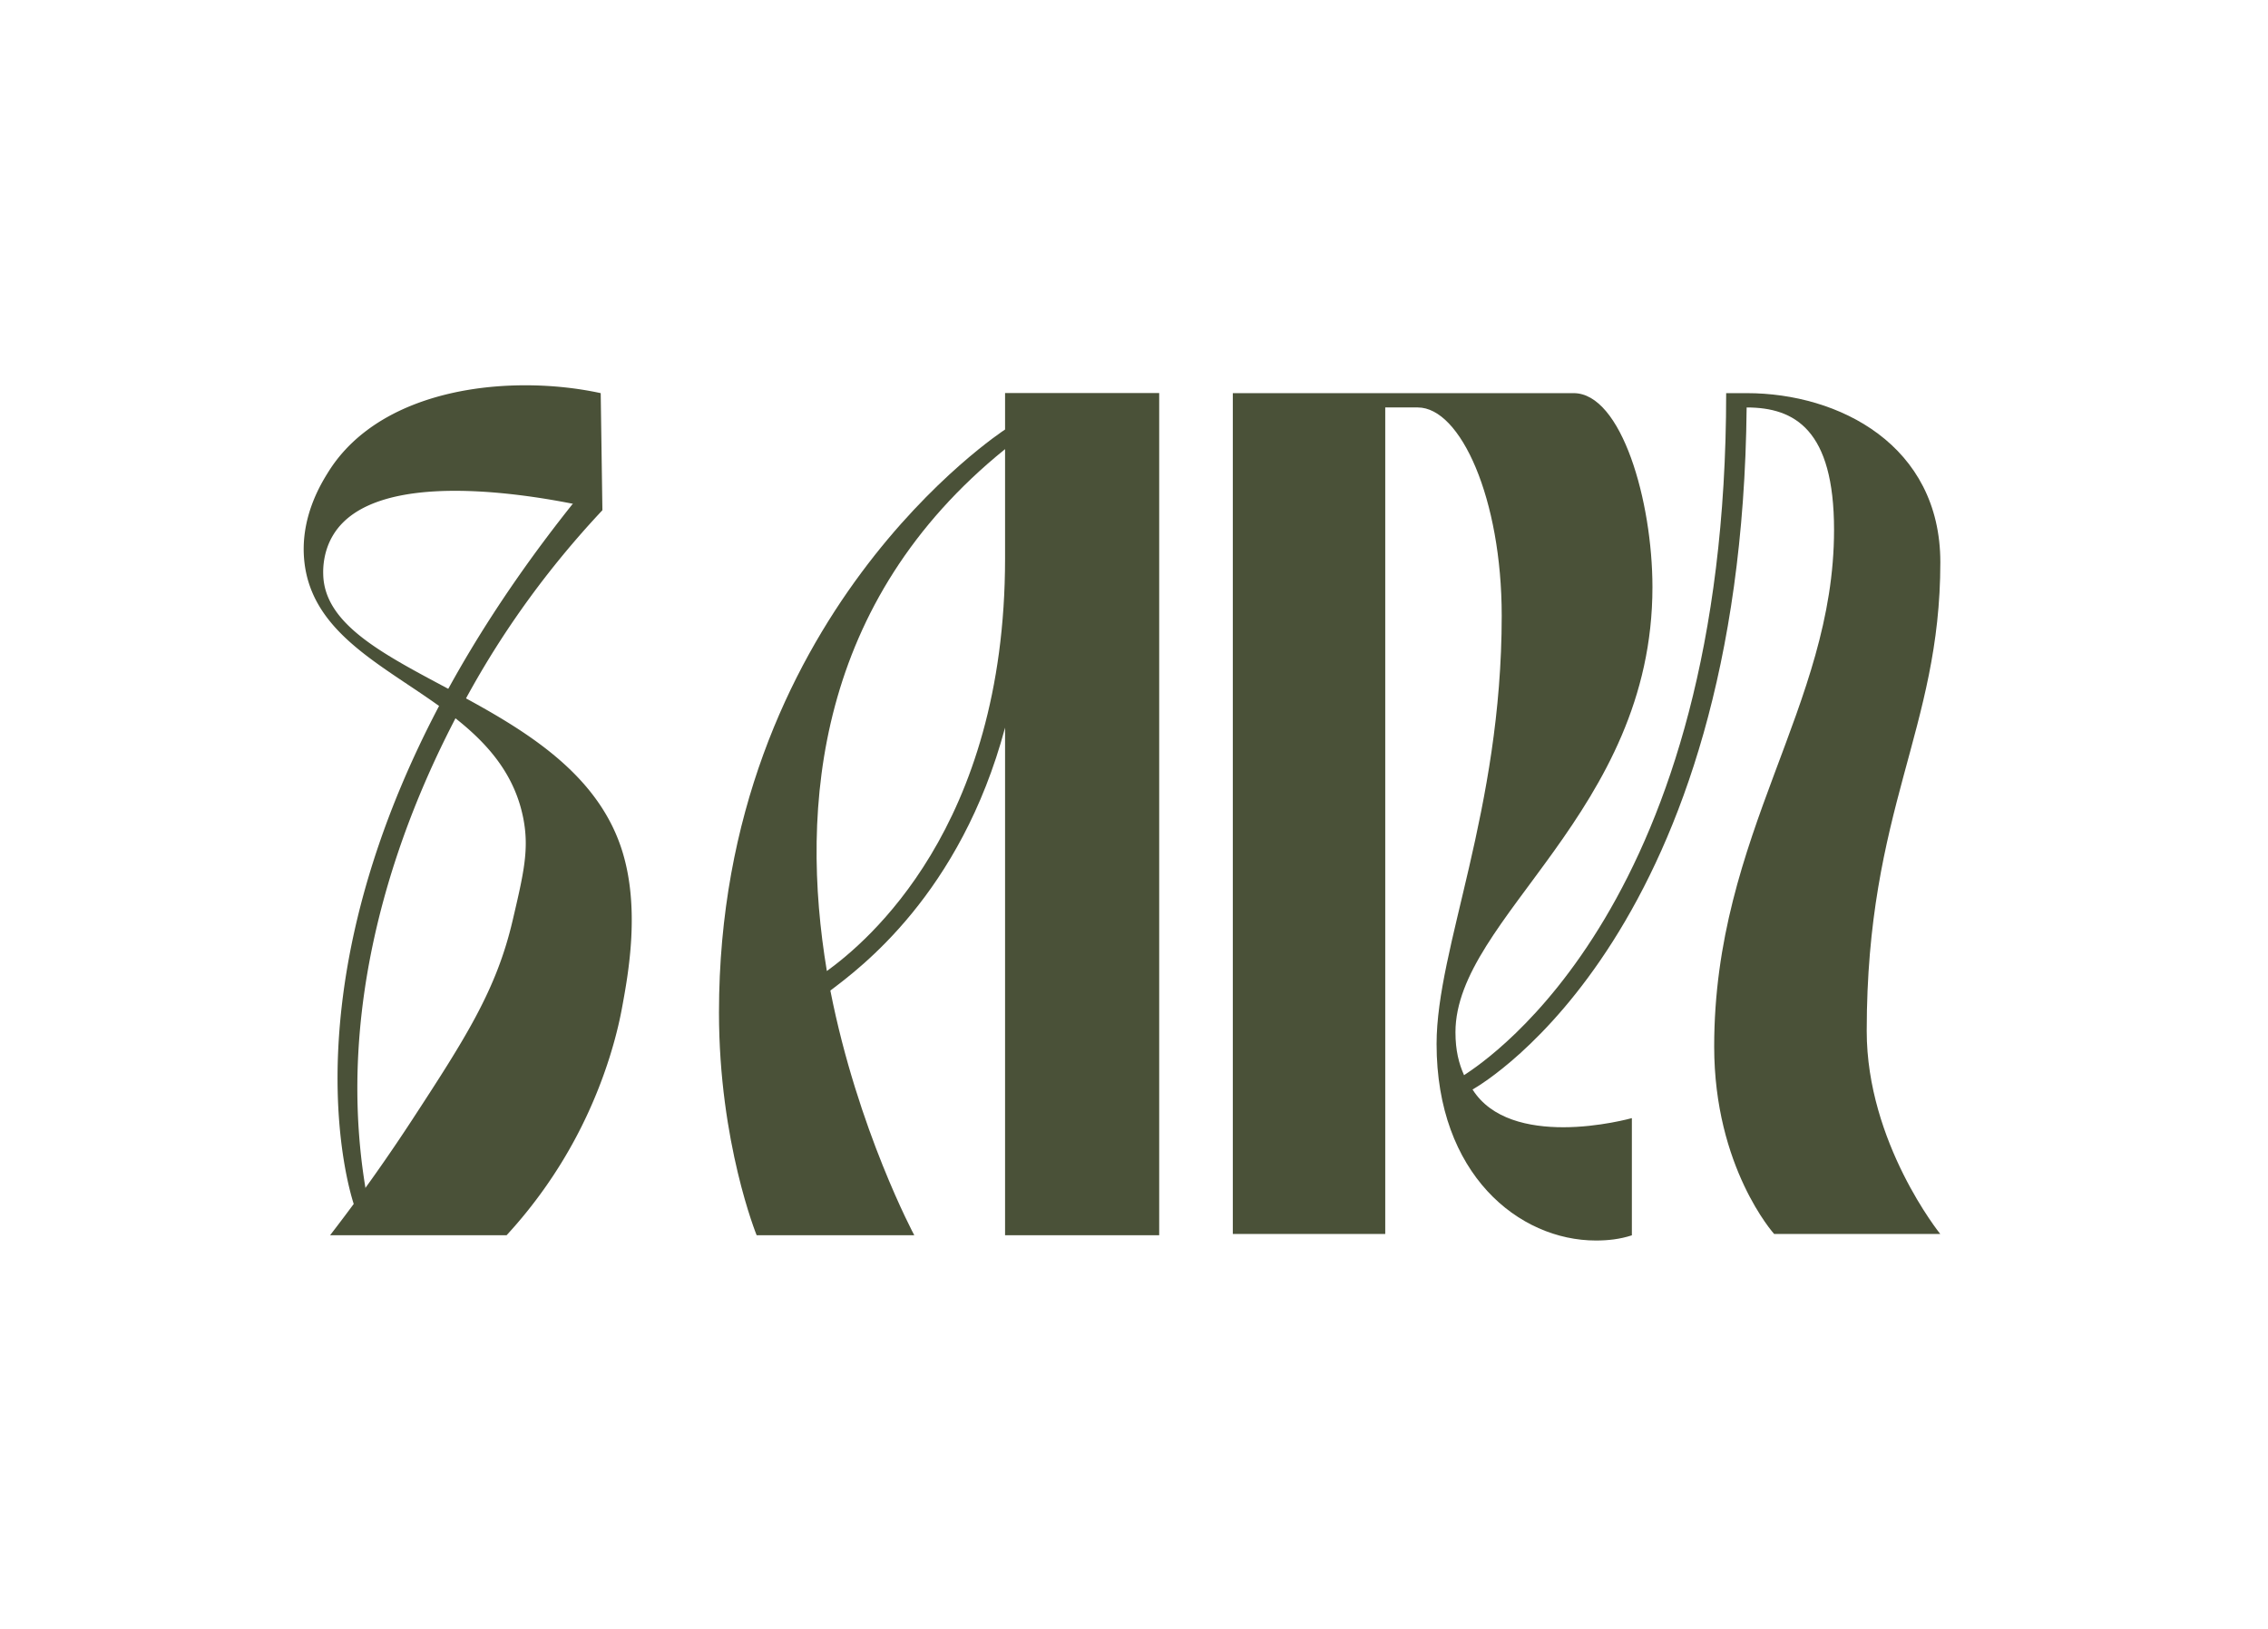<?xml version="1.0" encoding="UTF-8"?>
<svg data-bbox="28.63 36.33 154.29 80.64" viewBox="0 0 213.81 153.61" xmlns="http://www.w3.org/2000/svg" data-type="color">
    <g>
        <path d="M58.63 95.08c-.27 1.45-1.27 6.4-4.33 12.16a44.4 44.4 0 0 1-6.54 9.23H31.12c3.3-4.27 5.85-8 7.67-10.78 5.13-7.86 8.01-12.35 9.54-18.91 1.05-4.48 1.57-6.72 1-9.63C46.93 65 29.95 63.99 28.7 53.02c-.48-4.21 1.63-7.52 2.29-8.58 3.65-5.79 11.14-8.11 18.54-8.11 2.42 0 4.84.25 7.1.74l.16 11.05s-7.11-1.84-13.89-1.84c-4.81 0-9.52.93-11.48 4.15-.99 1.62-.96 3.29-.95 3.7.17 9.67 23.26 11.31 28.09 25.81 1.85 5.55.67 11.9.07 15.14" fill="#4a5138" data-color="1"/>
        <path d="M109.28 37.07v79.4H94.75V68.61c-4.2 15.71-13.72 22.71-16.47 24.79 2.58 13.13 7.91 23.07 7.91 23.07H71.33s-3.55-8.71-3.55-20.99c0-37.43 26.8-54.86 26.97-54.98v-3.44h14.53zM94.75 52.66V42.35C76.98 56.71 75.37 76.1 77.95 91.56c3.72-2.7 16.8-13.5 16.8-38.9" fill="#4a5138" data-color="1"/>
        <path d="M182.91 116.35h-15.66s-5.65-6.26-5.65-17.67c0-20.13 11.3-32.03 11.3-48.72 0-9.45-3.71-11.54-8.24-11.54-.48 49.22-24.54 63.58-25.84 64.31 1.78 2.82 5.33 3.56 8.56 3.56 3.39 0 6.46-.86 6.46-.86v11.05c-1.13.37-2.26.49-3.39.49-7.27 0-15.02-6.26-15.02-18.53 0-9.08 6.14-21.97 6.14-40.38 0-11.04-3.88-19.64-7.91-19.64h-3.07v77.93h-14.37V37.07h32.13c4.52 0 7.43 10.19 7.43 18.29 0 21.23-18.57 31.17-18.57 41.97 0 1.72.32 2.95.81 4.05 2.42-1.59 24.71-16.32 24.71-64.31h1.94c8.72 0 18.25 4.91 18.25 15.95 0 15.83-6.94 23.2-6.94 44.18-.01 10.56 6.93 19.15 6.93 19.15" fill="#4a5138" data-color="1"/>
        <path d="M54.17 46.98c.12-.1.21-.14.39-.26.13-.08.27-.17.4-.25.61.55 1.22 1.09 1.83 1.64-6.59 7.02-10.76 13.75-13.36 18.68-3.26 6.19-13.43 26.15-8.34 48.46.07.31.13.57.18.75-.02.04-.17.32-.49.39-.26.06-.46-.05-.51-.07-.12-.18-.24-.38-.35-.6a5.2 5.2 0 0 1-.53-2.06c.02-.01-10.06-27.73 20.64-66.2-.04-.01-.1-.04-.12-.09-.05-.13.15-.29.26-.39" fill="#4a5138" data-color="1"/>
    </g>
</svg>
